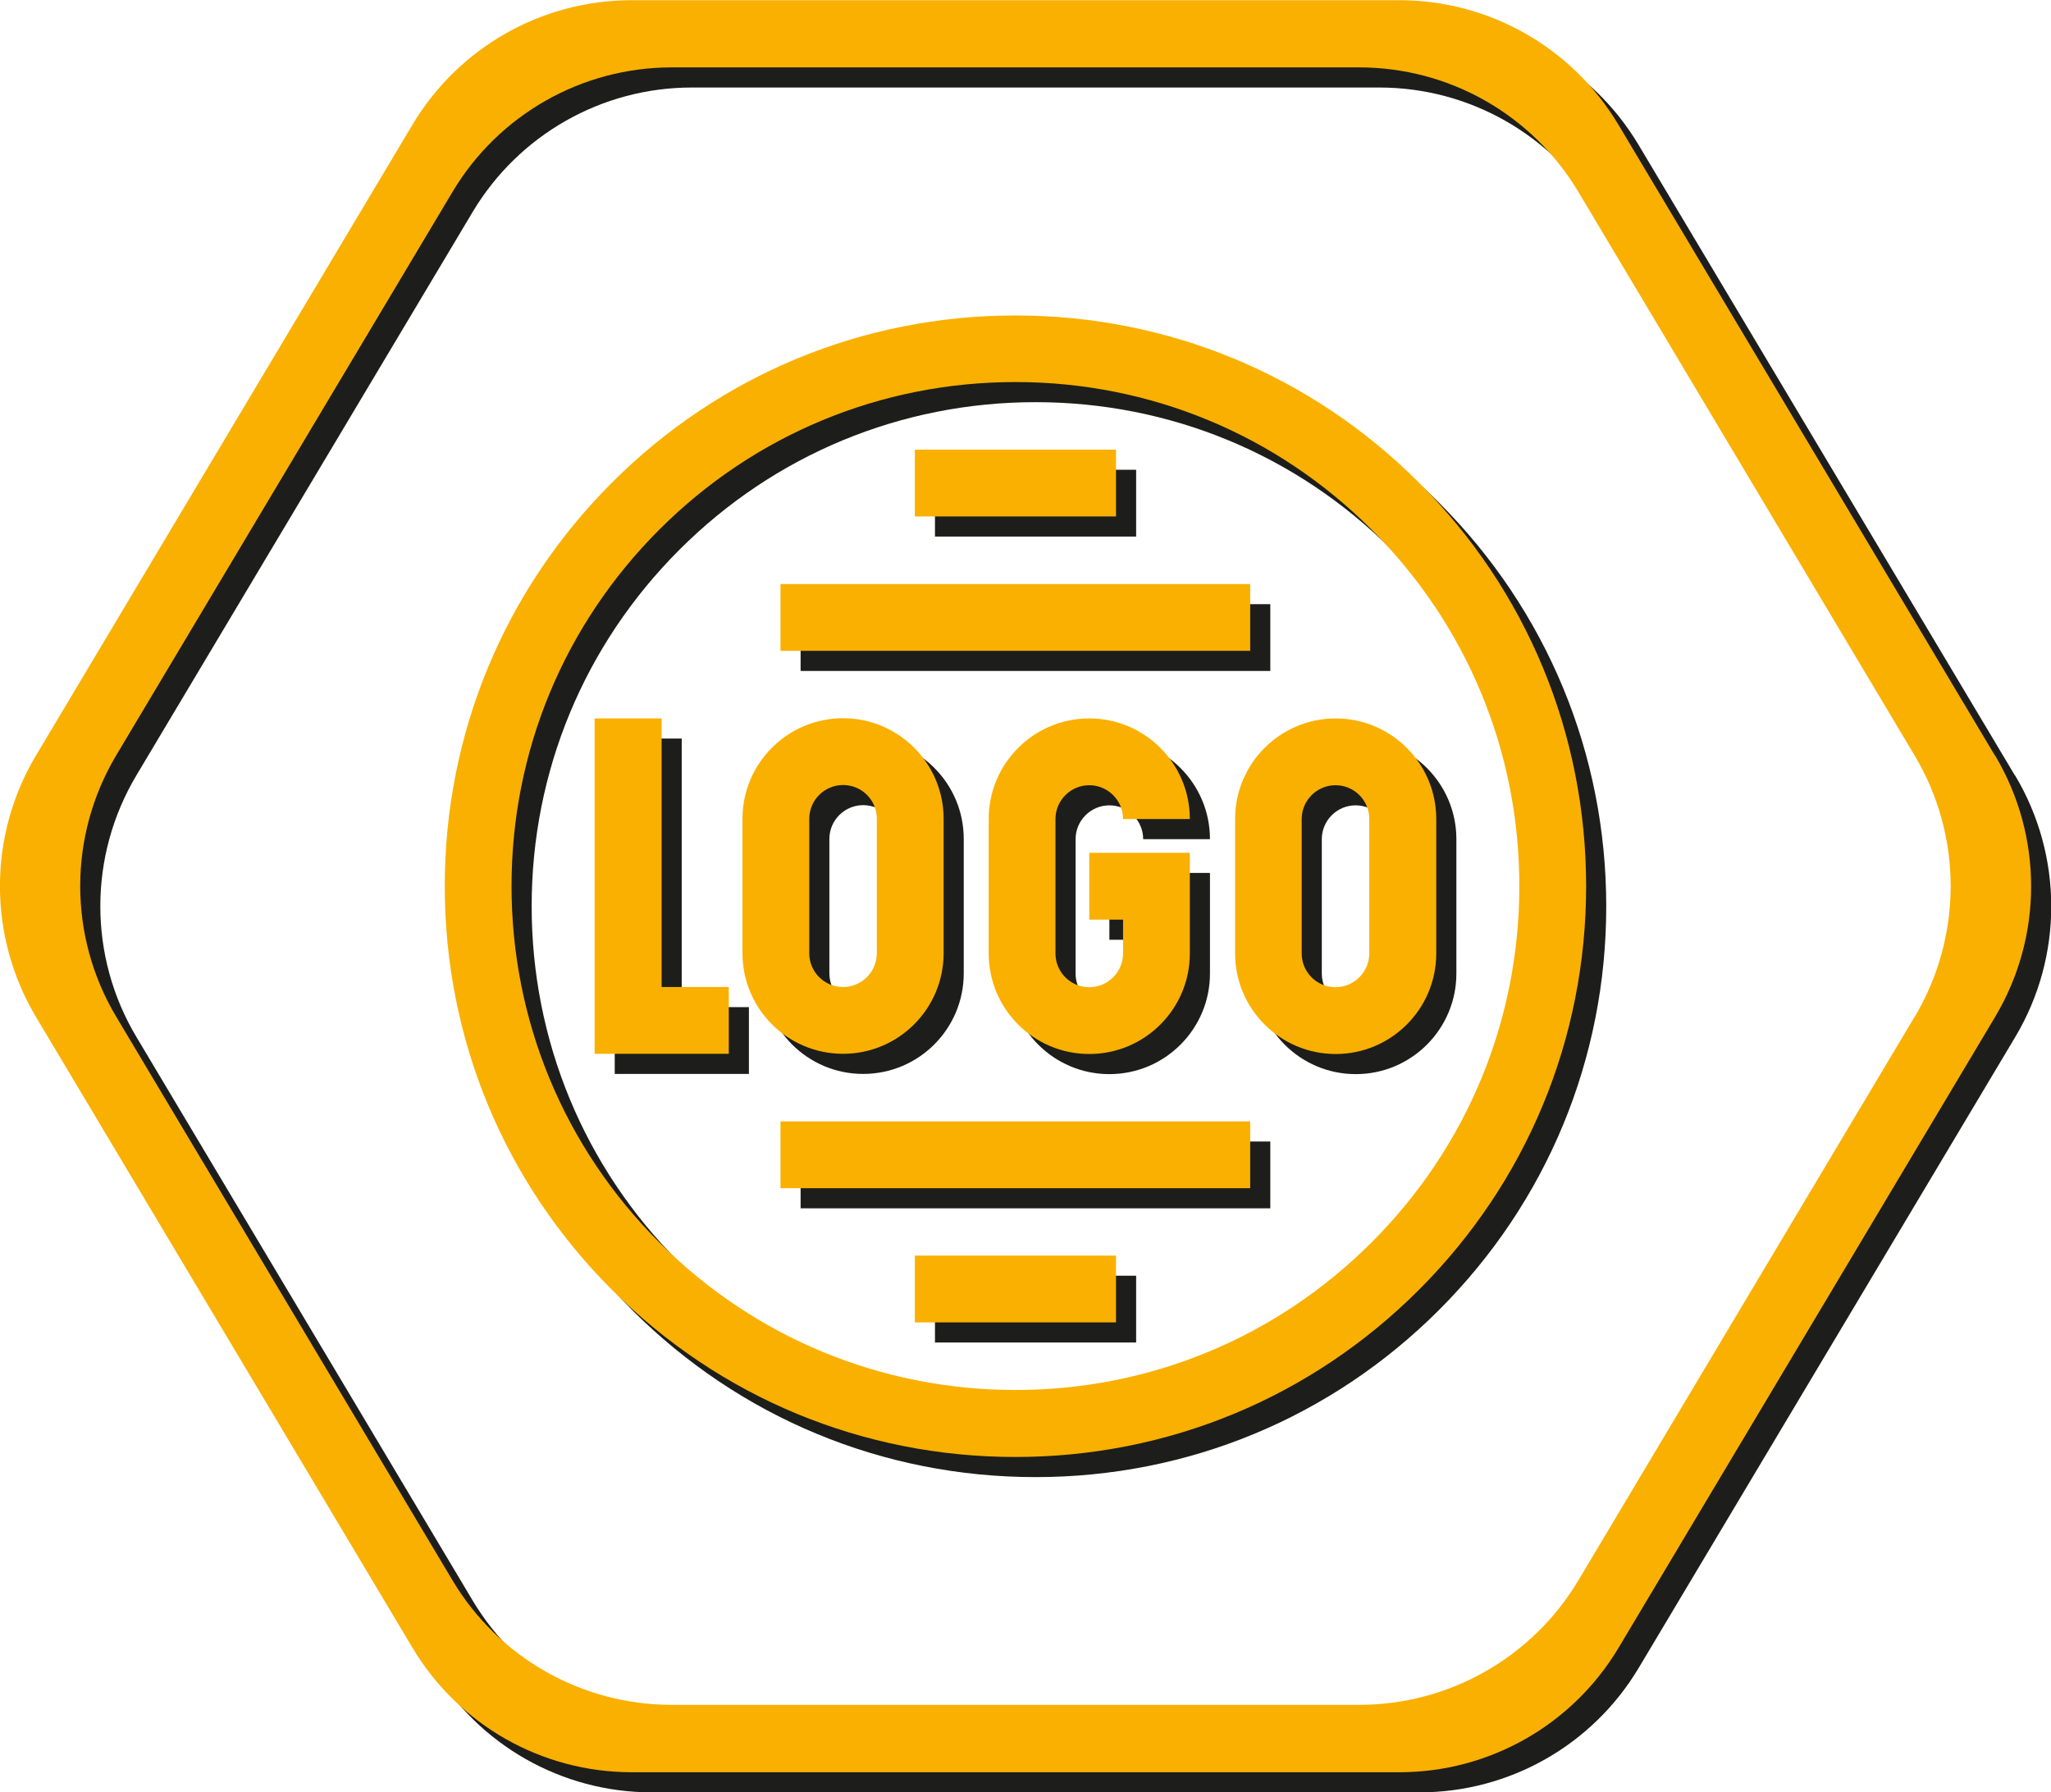 <svg xmlns="http://www.w3.org/2000/svg" id="Camada_2" viewBox="0 0 101.96 89.09"><defs><style>      .cls-1 {        fill: #f9b000;      }      .cls-2 {        fill: #1d1d1b;      }    </style></defs><g id="Camada_1-2" data-name="Camada_1"><g><g><path class="cls-2" d="M100.17,38.55l-18.72-31.36c-2.29-3.83-6.42-6.18-10.89-6.18h-38.17c-4.47,0-8.6,2.35-10.89,6.18L2.79,38.55c-2.39,4-2.39,8.99,0,13l18.72,31.36c2.29,3.83,6.42,6.18,10.89,6.18h38.17c4.47,0,8.6-2.35,10.89-6.18l18.72-31.36c2.39-4,2.39-8.99,0-13ZM96.18,51.54l-16.72,28.02c-2.29,3.83-6.42,6.18-10.89,6.18h-34.18c-4.47,0-8.6-2.35-10.89-6.18L6.78,51.54c-2.39-4-2.39-8.99,0-13L23.5,10.53c2.29-3.83,6.42-6.18,10.89-6.18h34.18c4.47,0,8.6,2.35,10.89,6.18l16.72,28.02c2.39,4,2.39,8.99,0,13Z"></path><rect class="cls-2" x="46.48" y="23.35" width="10" height="3.32"></rect><rect class="cls-2" x="46.48" y="63.41" width="10" height="3.32"></rect><rect class="cls-2" x="39.8" y="30.03" width="23.35" height="3.32"></rect><rect class="cls-2" x="39.8" y="56.74" width="23.35" height="3.32"></rect><path class="cls-2" d="M47.91,48.38v-6.68c0-2.76-2.24-5-5-5s-5,2.24-5,5v6.68c0,2.76,2.24,5,5,5s5-2.24,5-5ZM41.23,48.38v-6.68c0-.92.75-1.68,1.68-1.68s1.68.75,1.68,1.68v6.68c0,.92-.75,1.68-1.68,1.68s-1.68-.75-1.68-1.68Z"></path><polygon class="cls-2" points="33.89 36.71 30.56 36.71 30.56 53.38 37.23 53.38 37.23 50.06 33.89 50.06 33.89 36.71"></polygon><path class="cls-2" d="M55.15,40.03c.92,0,1.68.75,1.68,1.68h3.32c0-2.76-2.24-5-5-5s-5,2.24-5,5v6.68c0,2.76,2.24,5,5,5s5-2.24,5-5v-5h-5v3.32h1.68v1.68c0,.92-.75,1.68-1.68,1.68s-1.68-.75-1.68-1.68v-6.68c0-.92.75-1.68,1.68-1.68Z"></path><path class="cls-2" d="M62.4,41.71v6.68c0,2.76,2.24,5,5,5s5-2.24,5-5v-6.68c0-2.76-2.24-5-5-5s-5,2.24-5,5ZM69.07,41.71v6.68c0,.92-.75,1.68-1.68,1.68s-1.68-.75-1.68-1.68v-6.68c0-.92.75-1.68,1.68-1.68s1.68.75,1.68,1.68Z"></path><path class="cls-2" d="M51.48,16.68c-7.58,0-14.7,2.95-20.06,8.31-5.36,5.36-8.31,12.48-8.31,20.06s2.95,14.7,8.31,20.06c5.36,5.36,12.48,8.31,20.06,8.31s14.7-2.95,20.06-8.31c5.36-5.36,8.31-12.48,8.31-20.06s-2.95-14.7-8.31-20.06c-5.36-5.36-12.48-8.31-20.06-8.31ZM69.19,62.75c-4.73,4.73-11.02,7.34-17.71,7.34s-12.98-2.61-17.71-7.34-7.34-11.02-7.34-17.71,2.61-12.98,7.34-17.71,11.02-7.34,17.71-7.34,12.98,2.61,17.71,7.34c4.73,4.73,7.34,11.02,7.34,17.71s-2.61,12.98-7.34,17.71Z"></path></g><g><path class="cls-1" d="M99.17,37.55l-18.72-31.36c-2.29-3.83-6.42-6.18-10.89-6.18H31.4c-4.47,0-8.6,2.35-10.89,6.18L1.79,37.55c-2.39,4-2.39,8.99,0,13l18.72,31.36c2.29,3.83,6.42,6.18,10.89,6.18h38.17c4.47,0,8.6-2.35,10.89-6.18l18.72-31.36c2.39-4,2.39-8.99,0-13ZM95.18,50.54l-16.72,28.02c-2.29,3.83-6.42,6.18-10.89,6.18h-34.18c-4.47,0-8.6-2.35-10.89-6.18L5.78,50.54c-2.39-4-2.39-8.99,0-13L22.5,9.53c2.29-3.83,6.42-6.18,10.89-6.18h34.18c4.47,0,8.6,2.35,10.89,6.18l16.72,28.02c2.39,4,2.39,8.99,0,13Z"></path><rect class="cls-1" x="45.48" y="22.35" width="10" height="3.32"></rect><rect class="cls-1" x="45.48" y="62.41" width="10" height="3.32"></rect><rect class="cls-1" x="38.8" y="29.03" width="23.35" height="3.32"></rect><rect class="cls-1" x="38.8" y="55.74" width="23.35" height="3.32"></rect><path class="cls-1" d="M46.91,47.38v-6.68c0-2.76-2.24-5-5-5s-5,2.24-5,5v6.68c0,2.76,2.24,5,5,5s5-2.24,5-5ZM40.23,47.38v-6.68c0-.92.75-1.68,1.68-1.68s1.68.75,1.68,1.68v6.68c0,.92-.75,1.68-1.68,1.68s-1.68-.75-1.68-1.68Z"></path><polygon class="cls-1" points="32.89 35.71 29.56 35.71 29.56 52.38 36.23 52.38 36.23 49.06 32.89 49.06 32.89 35.71"></polygon><path class="cls-1" d="M54.15,39.03c.92,0,1.68.75,1.68,1.68h3.32c0-2.76-2.24-5-5-5s-5,2.24-5,5v6.68c0,2.76,2.24,5,5,5s5-2.24,5-5v-5h-5v3.32h1.68v1.68c0,.92-.75,1.68-1.68,1.68s-1.68-.75-1.68-1.68v-6.68c0-.92.75-1.68,1.68-1.68Z"></path><path class="cls-1" d="M61.4,40.71v6.68c0,2.76,2.24,5,5,5s5-2.24,5-5v-6.68c0-2.76-2.24-5-5-5s-5,2.24-5,5ZM68.07,40.71v6.68c0,.92-.75,1.68-1.68,1.68s-1.68-.75-1.68-1.68v-6.68c0-.92.75-1.68,1.68-1.68s1.68.75,1.68,1.68Z"></path><path class="cls-1" d="M50.48,15.68c-7.58,0-14.7,2.95-20.06,8.31-5.36,5.36-8.31,12.48-8.31,20.06s2.95,14.7,8.31,20.06c5.36,5.36,12.48,8.31,20.06,8.31s14.7-2.95,20.06-8.31c5.36-5.36,8.31-12.48,8.31-20.06s-2.95-14.7-8.31-20.06c-5.36-5.36-12.48-8.31-20.06-8.31ZM68.19,61.75c-4.73,4.73-11.02,7.34-17.71,7.34s-12.98-2.61-17.71-7.34-7.34-11.02-7.34-17.71,2.61-12.98,7.34-17.71,11.02-7.34,17.71-7.34,12.98,2.61,17.71,7.34c4.73,4.73,7.34,11.02,7.34,17.71s-2.61,12.98-7.34,17.71Z"></path></g></g></g></svg>